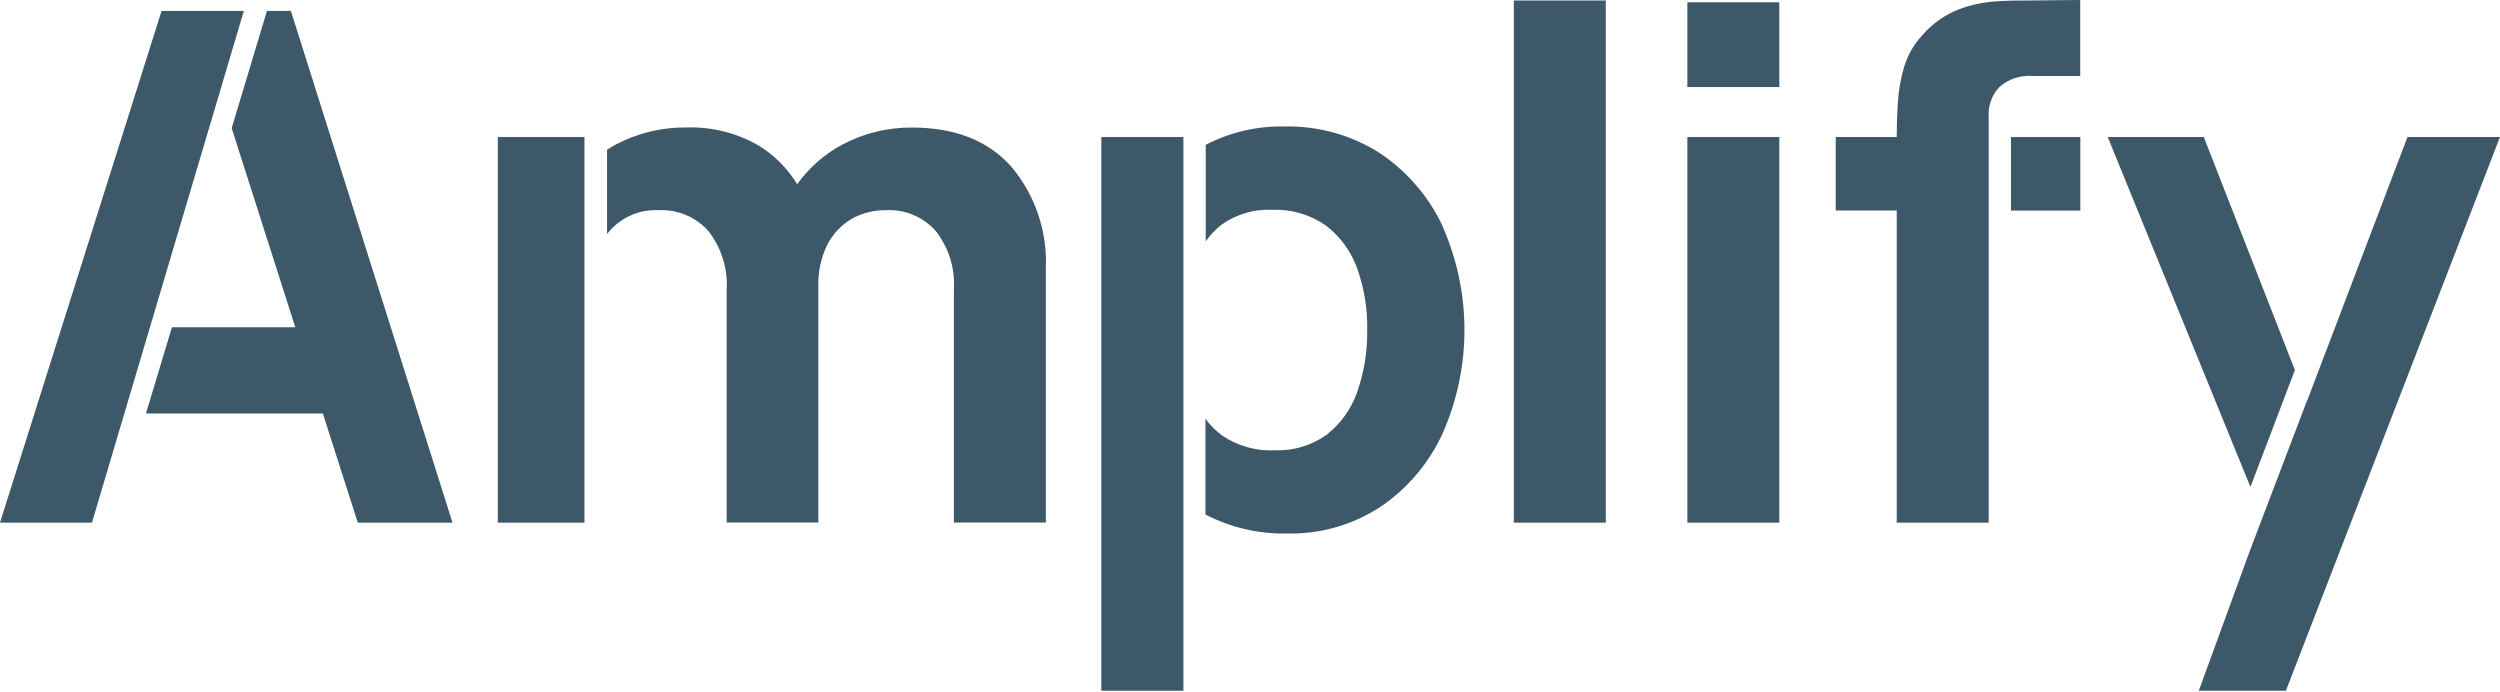 <svg width="820" height="227" viewBox="0 0 820 227" fill="none" xmlns="http://www.w3.org/2000/svg">
<path d="M526.7 0.161H496.543V171.433H526.7V0.161Z" fill="#3d5868"/>
<path d="M583.613 44.944H553.456V171.433H583.613V44.944Z" fill="#3d5868"/>
<path d="M583.613 0.744H553.456V28.55H583.613V0.744Z" fill="#3d5868"/>
<path d="M79.977 3.589H52.994L0 171.433H30.157L79.977 3.589Z" fill="#3d5868"/>
<path d="M95.688 4.462L95.397 3.589H87.558L75.994 42.033L96.855 107.348H56.397L47.877 135.607H105.892L117.359 171.433H148.423L95.688 4.462Z" fill="#3d5868"/>
<path d="M331.667 54.611C324.12 46.14 313.203 41.84 299.275 41.84C291.21 41.746 283.253 43.692 276.147 47.498C270.33 50.634 265.31 55.058 261.473 60.431C258.395 55.355 254.168 51.069 249.131 47.918C241.895 43.654 233.592 41.534 225.194 41.807C217.018 41.715 208.952 43.683 201.741 47.53C200.834 48.015 199.992 48.565 199.118 49.115V76.76C199.37 76.412 199.64 76.077 199.927 75.758C201.935 73.473 204.436 71.672 207.241 70.49C210.046 69.309 213.083 68.777 216.124 68.935C219.162 68.796 222.193 69.336 224.996 70.516C227.798 71.697 230.3 73.488 232.32 75.758C236.642 81.269 238.787 88.173 238.345 95.158V171.401H268.405V93.8C268.285 89.124 269.296 84.487 271.353 80.284C273.136 76.764 275.889 73.825 279.289 71.813C282.76 69.875 286.681 68.882 290.658 68.935C293.692 68.783 296.722 69.311 299.524 70.481C302.327 71.65 304.832 73.431 306.854 75.693C311.152 81.117 313.297 87.932 312.88 94.835V171.401H343.037V87.85C343.54 75.742 339.484 63.884 331.667 54.611Z" fill="#3d5868"/>
<path d="M191.7 44.944H163.292V171.433H191.7V44.944Z" fill="#3d5868"/>
<path d="M388.159 44.944H361.241V226.562H388.159V44.944Z" fill="#3d5868"/>
<path d="M473.124 74.044C468.565 64.41 461.48 56.187 452.619 50.246C443.311 44.301 432.442 41.251 421.393 41.484C412.386 41.28 403.473 43.349 395.48 47.498V79.153C396.946 77.071 398.715 75.218 400.727 73.656C405.537 70.244 411.353 68.537 417.247 68.806C423.555 68.554 429.771 70.384 434.933 74.011C439.657 77.641 443.224 82.561 445.202 88.174C447.487 94.617 448.584 101.42 448.441 108.253C448.554 115.127 447.458 121.966 445.202 128.462C443.28 134.017 439.807 138.909 435.192 142.559C430.224 146.127 424.205 147.936 418.089 147.7C411.955 147.992 405.894 146.277 400.824 142.818C398.739 141.287 396.903 139.444 395.382 137.353V168.749C403.694 173.068 412.966 175.214 422.333 174.99C433.187 175.212 443.851 172.133 452.911 166.163C461.696 160.177 468.684 151.917 473.124 142.268C477.882 131.546 480.34 119.948 480.34 108.221C480.34 96.493 477.882 84.896 473.124 74.173V74.044Z" fill="#3d5868"/>
<path d="M682.348 44.944H659.608V69.065H682.348V44.944Z" fill="#3d5868"/>
<path d="M665.567 0.162C662.554 0.162 659.088 0.162 655.039 0.42C650.764 0.666 646.55 1.549 642.536 3.039C637.941 4.841 633.852 7.725 630.616 11.446C627.754 14.479 625.656 18.147 624.493 22.148C623.396 25.921 622.722 29.803 622.485 33.724C622.258 37.507 622.129 41.031 622.129 44.2V44.944H602.11V69.065H622.129V171.433H652.286V38.218C652.176 36.446 652.433 34.67 653.04 33.002C653.647 31.333 654.593 29.807 655.817 28.518C657.3 27.216 659.031 26.227 660.907 25.61C662.783 24.993 664.765 24.762 666.733 24.929H682.314V-3.05176e-05L665.567 0.162Z" fill="#3d5868"/>
<path d="M789.649 44.944L756.706 131.566L756.674 131.469L737.919 180.745L721.204 226.562H749.774L819.353 46.593L820.001 44.944H789.649Z" fill="#3d5868"/>
<path d="M752.72 121.381L723.146 45.72L722.855 44.944H691.337L738.144 159.728L752.72 121.381Z" fill="#3d5868"/>
</svg>
